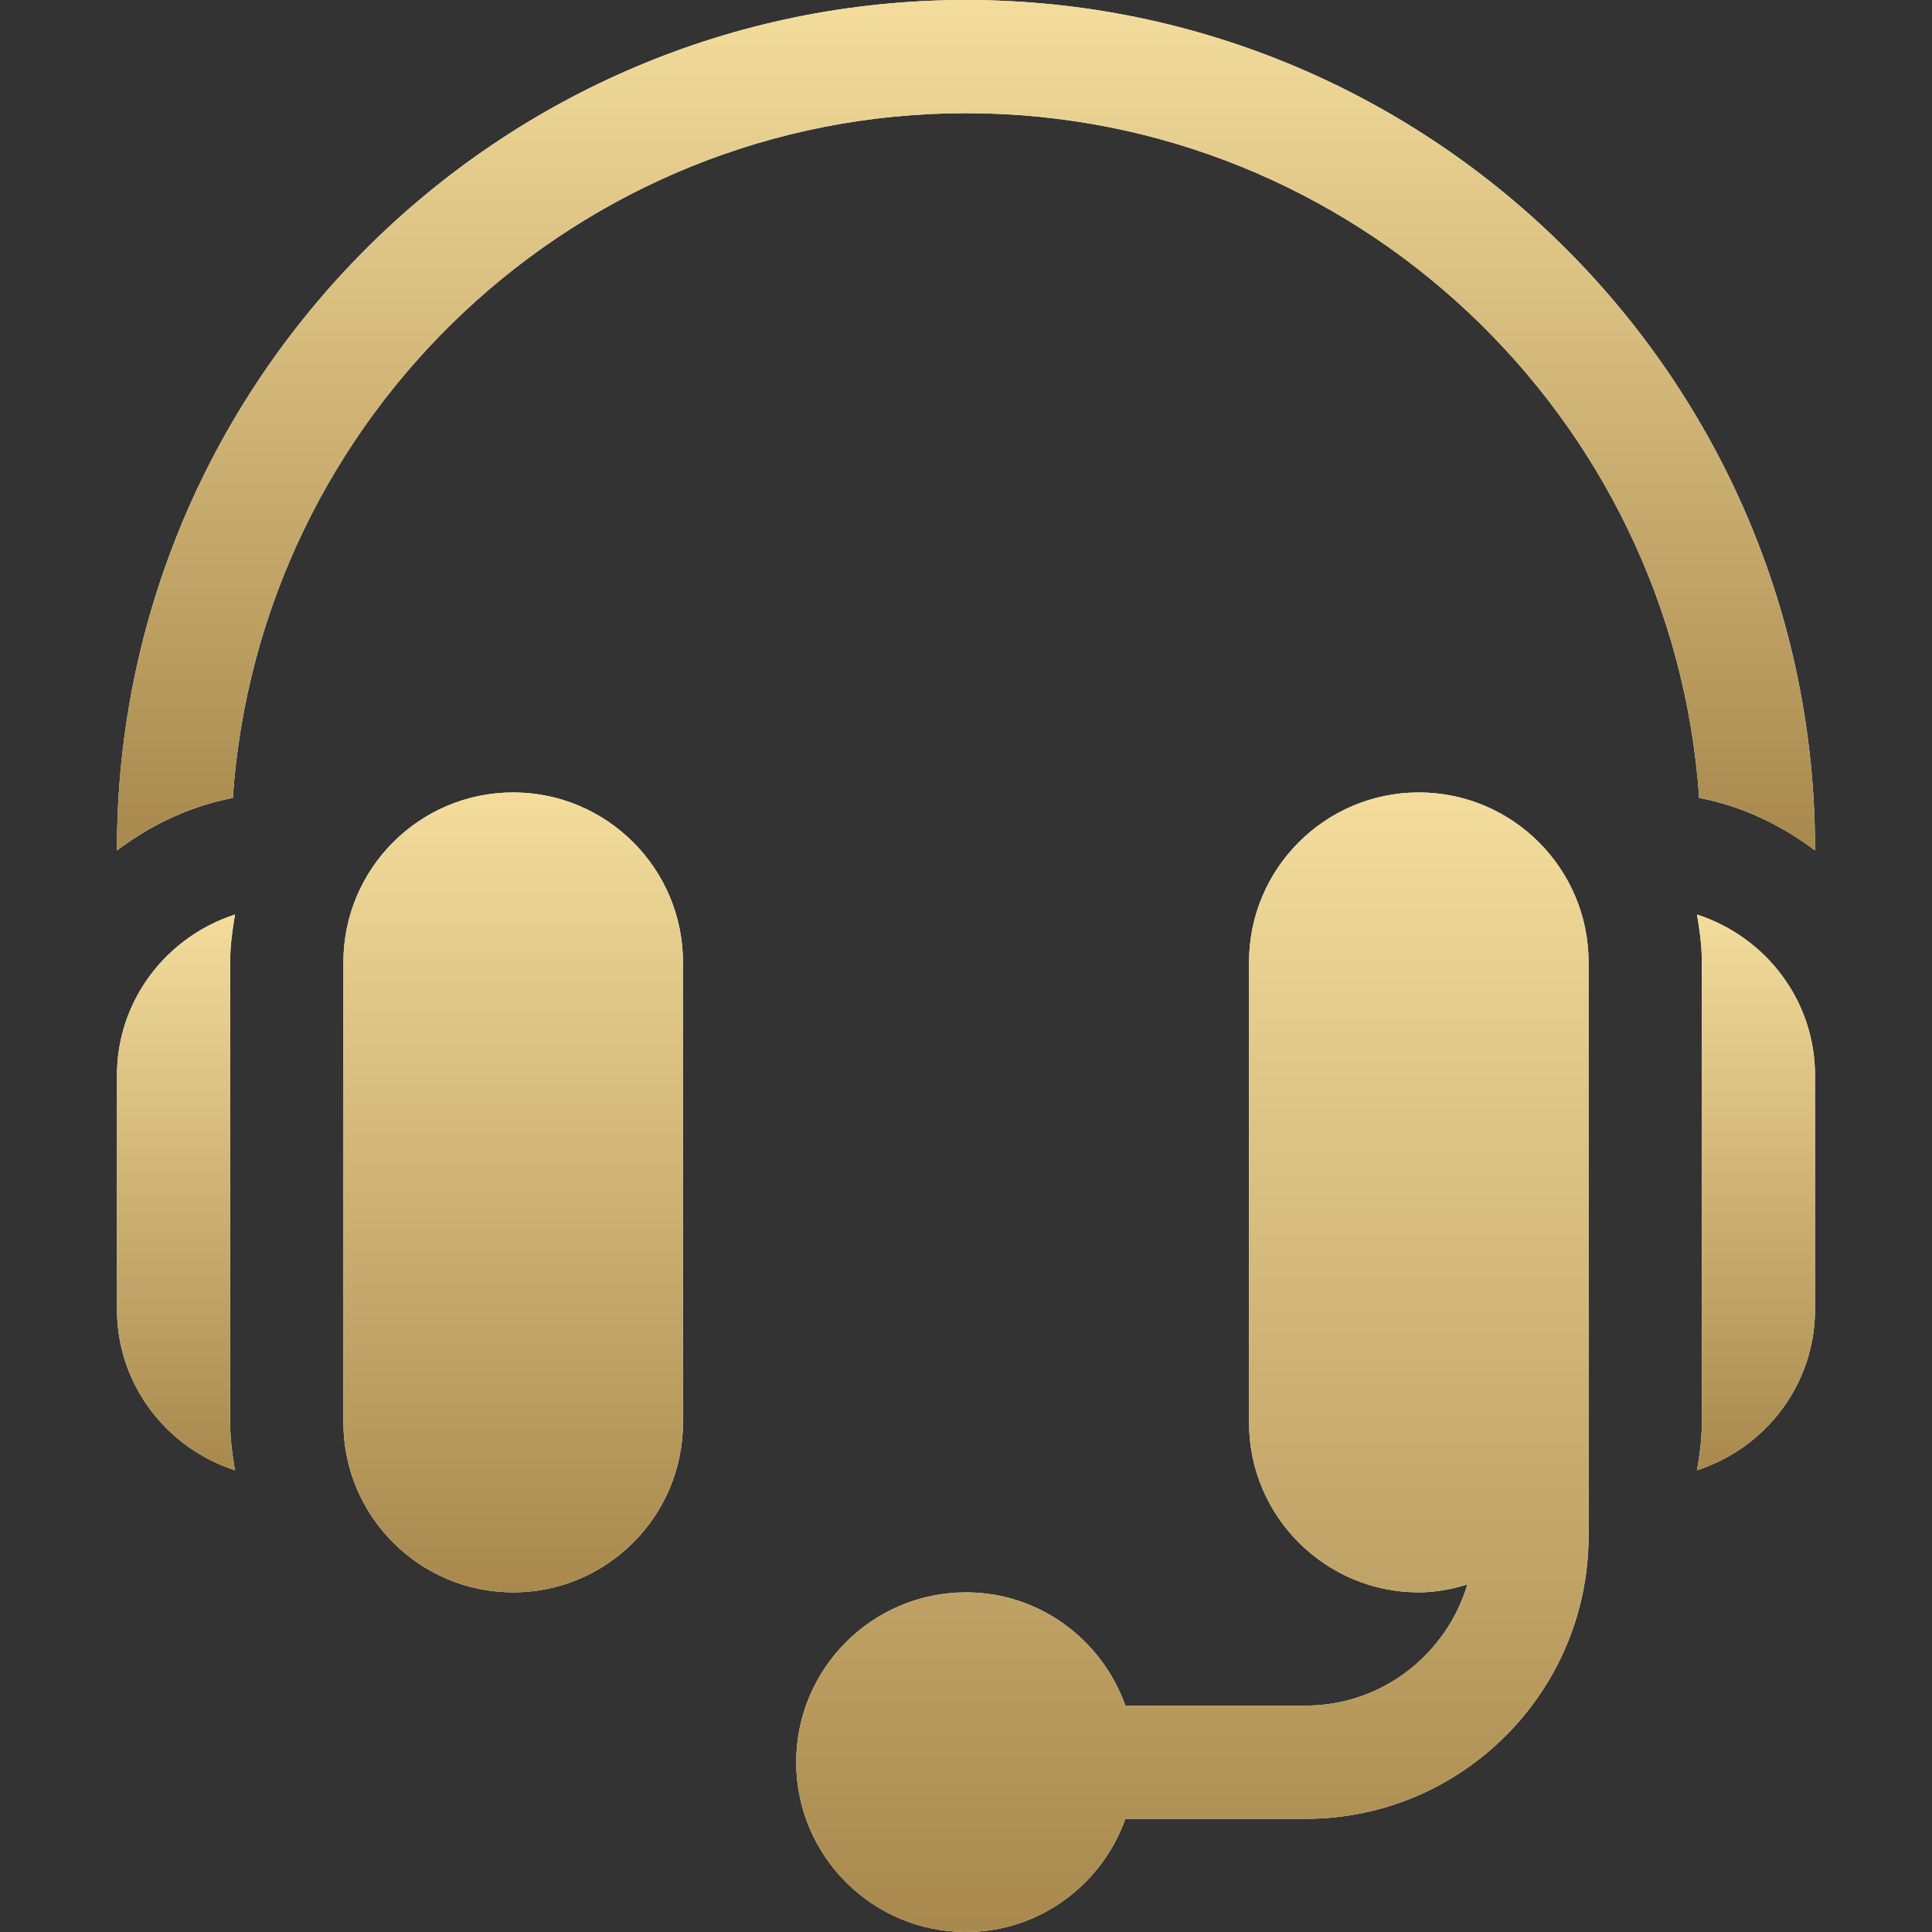 <svg width="24" height="24" viewBox="0 0 24 24" fill="none" xmlns="http://www.w3.org/2000/svg">
<rect x="0" y="0" width="24" height="24" fill="#333333" stroke="none"/>
<path d="M6.375 9.844C5.212 9.844 4.266 10.79 4.266 11.953V17.672C4.266 18.835 5.212 19.781 6.375 19.781C7.538 19.781 8.484 18.835 8.484 17.672V11.953C8.484 10.79 7.538 9.844 6.375 9.844Z" fill="white"/>
<path d="M6.375 9.844C5.212 9.844 4.266 10.79 4.266 11.953V17.672C4.266 18.835 5.212 19.781 6.375 19.781C7.538 19.781 8.484 18.835 8.484 17.672V11.953C8.484 10.79 7.538 9.844 6.375 9.844Z" fill="url(#paint0_linear_8_2686)"/>
<path d="M2.859 11.953C2.859 11.75 2.886 11.554 2.919 11.361C2.072 11.635 1.453 12.422 1.453 13.359V16.266C1.453 17.203 2.072 17.99 2.919 18.264C2.886 18.071 2.859 17.875 2.859 17.672V11.953Z" fill="white"/>
<path d="M2.859 11.953C2.859 11.75 2.886 11.554 2.919 11.361C2.072 11.635 1.453 12.422 1.453 13.359V16.266C1.453 17.203 2.072 17.99 2.919 18.264C2.886 18.071 2.859 17.875 2.859 17.672V11.953Z" fill="url(#paint1_linear_8_2686)"/>
<path d="M17.625 9.844C16.462 9.844 15.516 10.79 15.516 11.953V17.672C15.516 18.835 16.462 19.781 17.625 19.781C17.836 19.781 18.037 19.741 18.229 19.682C17.968 20.55 17.171 21.188 16.219 21.188H13.98C13.689 20.371 12.915 19.781 12 19.781C10.837 19.781 9.891 20.727 9.891 21.891C9.891 23.054 10.837 24 12 24C12.915 24 13.689 23.41 13.98 22.594H16.219C18.157 22.594 19.734 21.017 19.734 19.078V17.672V11.953C19.734 10.79 18.788 9.844 17.625 9.844Z" fill="white"/>
<path d="M17.625 9.844C16.462 9.844 15.516 10.79 15.516 11.953V17.672C15.516 18.835 16.462 19.781 17.625 19.781C17.836 19.781 18.037 19.741 18.229 19.682C17.968 20.55 17.171 21.188 16.219 21.188H13.98C13.689 20.371 12.915 19.781 12 19.781C10.837 19.781 9.891 20.727 9.891 21.891C9.891 23.054 10.837 24 12 24C12.915 24 13.689 23.41 13.98 22.594H16.219C18.157 22.594 19.734 21.017 19.734 19.078V17.672V11.953C19.734 10.79 18.788 9.844 17.625 9.844Z" fill="url(#paint2_linear_8_2686)"/>
<path d="M21.081 11.361C21.114 11.554 21.141 11.75 21.141 11.953V17.672C21.141 17.875 21.114 18.071 21.081 18.264C21.928 17.99 22.547 17.203 22.547 16.266V13.359C22.547 12.422 21.928 11.635 21.081 11.361Z" fill="white"/>
<path d="M21.081 11.361C21.114 11.554 21.141 11.75 21.141 11.953V17.672C21.141 17.875 21.114 18.071 21.081 18.264C21.928 17.99 22.547 17.203 22.547 16.266V13.359C22.547 12.422 21.928 11.635 21.081 11.361Z" fill="url(#paint3_linear_8_2686)"/>
<path d="M12 0C6.184 0 1.453 4.731 1.453 10.547V10.565C1.872 10.248 2.357 10.016 2.892 9.912C3.22 5.168 7.174 1.406 12 1.406C16.826 1.406 20.78 5.168 21.108 9.912C21.643 10.015 22.128 10.248 22.547 10.565V10.547C22.547 4.731 17.816 0 12 0Z" fill="white"/>
<path d="M12 0C6.184 0 1.453 4.731 1.453 10.547V10.565C1.872 10.248 2.357 10.016 2.892 9.912C3.22 5.168 7.174 1.406 12 1.406C16.826 1.406 20.78 5.168 21.108 9.912C21.643 10.015 22.128 10.248 22.547 10.565V10.547C22.547 4.731 17.816 0 12 0Z" fill="url(#paint4_linear_8_2686)"/>
<defs>
<linearGradient id="paint0_linear_8_2686" x1="4.142" y1="9.854" x2="4.142" y2="19.856" gradientUnits="userSpaceOnUse">
<stop stop-color="#F3DC9C"/>
<stop offset="1" stop-color="#A8884C"/>
</linearGradient>
<linearGradient id="paint1_linear_8_2686" x1="1.41" y1="11.368" x2="1.41" y2="18.316" gradientUnits="userSpaceOnUse">
<stop stop-color="#F3DC9C"/>
<stop offset="1" stop-color="#A8884C"/>
</linearGradient>
<linearGradient id="paint2_linear_8_2686" x1="9.602" y1="9.858" x2="9.602" y2="24.107" gradientUnits="userSpaceOnUse">
<stop stop-color="#F3DC9C"/>
<stop offset="1" stop-color="#A8884C"/>
</linearGradient>
<linearGradient id="paint3_linear_8_2686" x1="21.038" y1="11.368" x2="21.038" y2="18.316" gradientUnits="userSpaceOnUse">
<stop stop-color="#F3DC9C"/>
<stop offset="1" stop-color="#A8884C"/>
</linearGradient>
<linearGradient id="paint4_linear_8_2686" x1="0.835" y1="0.011" x2="0.835" y2="10.645" gradientUnits="userSpaceOnUse">
<stop stop-color="#F3DC9C"/>
<stop offset="1" stop-color="#A8884C"/>
</linearGradient>
</defs>
</svg>

